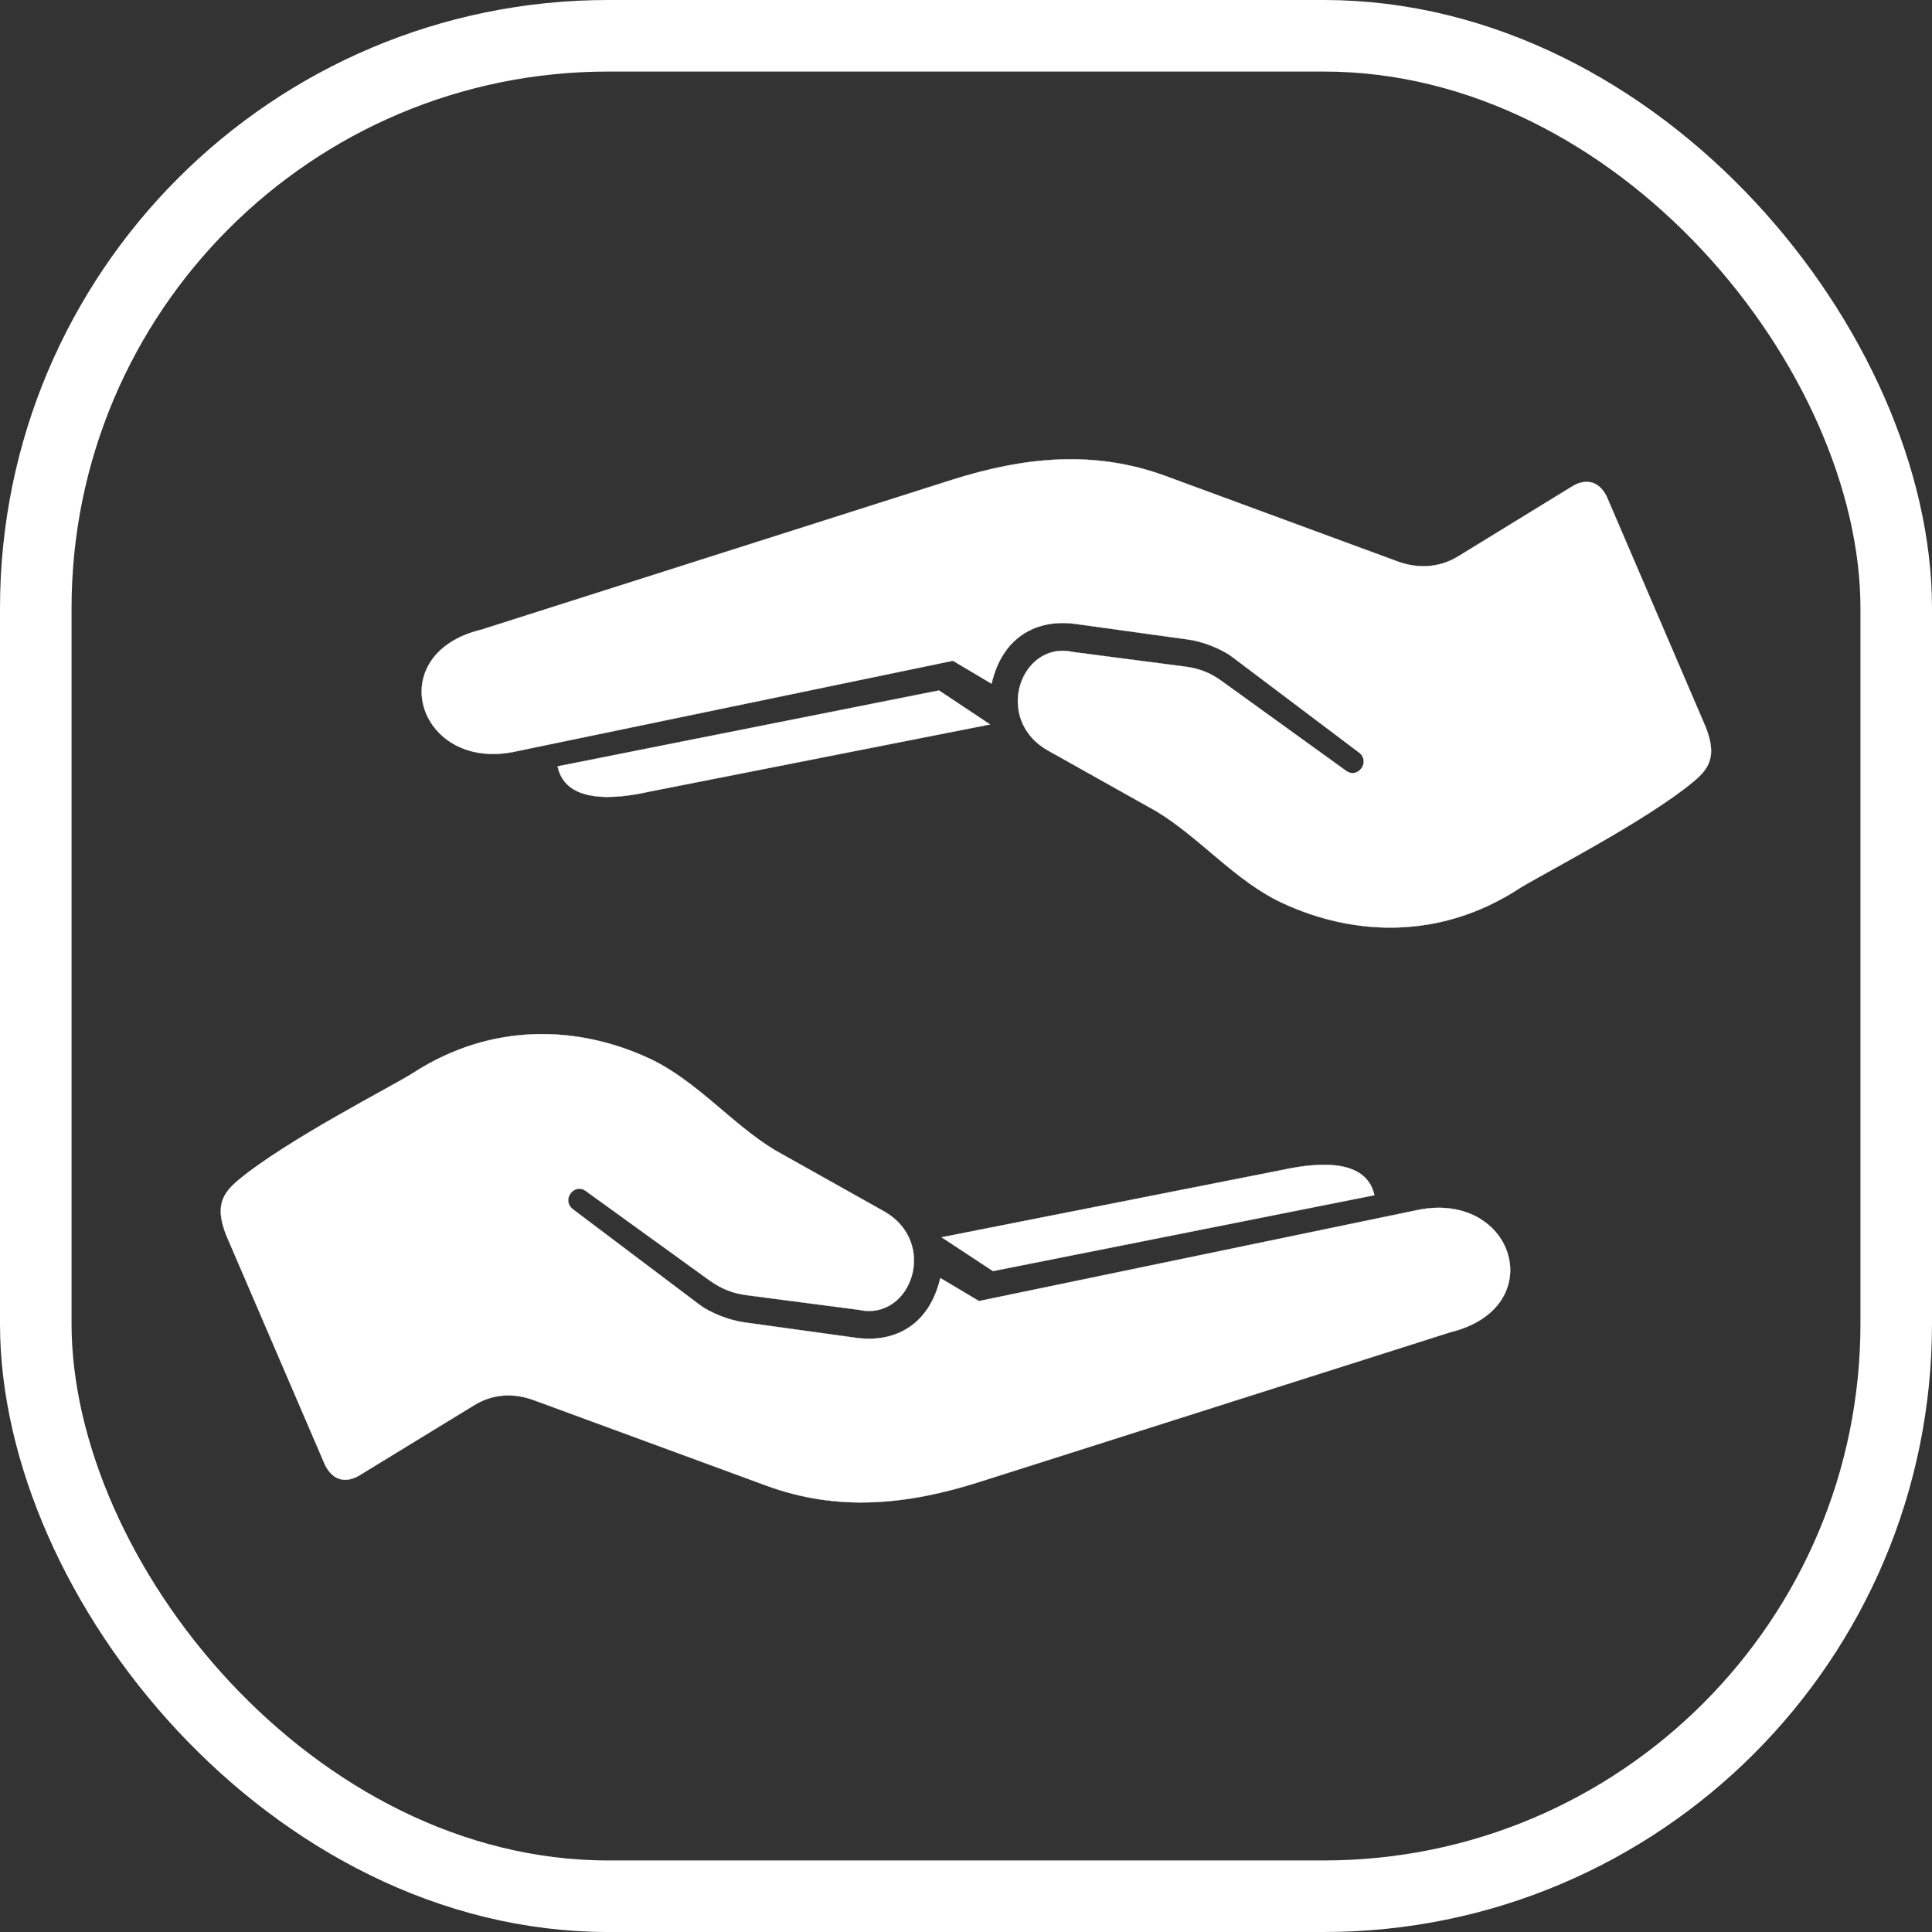 <svg viewBox="0 0 54 54" fill="none" xmlns="http://www.w3.org/2000/svg">
<rect x="0" y="0" width="54" height="54" fill="#333333" stroke="none"/>
<rect x="1" y="1" width="52" height="52" rx="16" stroke="white" stroke-width="2"/>
<path d="M11.543 29.992C13.742 28.568 16.157 28.658 18.158 29.589C18.812 29.896 19.386 30.353 19.949 30.826C20.512 31.3 21.063 31.789 21.674 32.156H21.675L24.686 33.845C25.472 34.28 25.666 35.052 25.481 35.675C25.297 36.298 24.735 36.771 24.009 36.61H24.009L20.877 36.201C20.493 36.153 20.174 36.027 19.856 35.805L16.387 33.298C16.304 33.232 16.216 33.214 16.137 33.23C16.059 33.246 15.99 33.295 15.943 33.361C15.896 33.426 15.873 33.509 15.884 33.591C15.893 33.653 15.922 33.715 15.977 33.769L16.041 33.821L19.557 36.472C19.87 36.707 20.407 36.905 20.792 36.959L23.918 37.392C24.477 37.47 24.994 37.375 25.408 37.099C25.821 36.823 26.131 36.367 26.282 35.722L27.361 36.364L27.36 36.365H27.364L39.681 33.809C41.014 33.563 41.925 34.251 42.154 35.083C42.269 35.5 42.213 35.953 41.955 36.344C41.697 36.735 41.236 37.065 40.54 37.235L27.398 41.413C25.367 42.063 23.414 42.26 21.413 41.521L14.938 39.141C14.36 38.924 13.77 38.954 13.246 39.28L10.042 41.239C9.874 41.34 9.693 41.386 9.525 41.346C9.357 41.306 9.202 41.182 9.085 40.946L6.313 34.501C6.163 34.105 6.138 33.821 6.206 33.588C6.274 33.356 6.436 33.174 6.661 32.985C7.34 32.42 8.42 31.762 9.401 31.2C10.382 30.638 11.263 30.172 11.543 29.992ZM35.828 32.703C36.567 32.541 37.171 32.511 37.611 32.625C37.831 32.682 38.01 32.775 38.145 32.905C38.279 33.034 38.37 33.201 38.414 33.406L27.755 35.527L26.319 34.582L35.828 32.703ZM26.6 13.414C28.632 12.77 30.585 12.572 32.58 13.305L39.06 15.692C39.632 15.902 40.229 15.872 40.753 15.553L43.957 13.587C44.124 13.486 44.305 13.443 44.472 13.483C44.639 13.523 44.794 13.647 44.908 13.88L47.678 20.33C47.832 20.727 47.859 21.012 47.791 21.244C47.723 21.477 47.559 21.659 47.331 21.848C46.655 22.41 45.575 23.067 44.593 23.63C43.612 24.193 42.73 24.661 42.45 24.841C40.257 26.265 37.842 26.169 35.841 25.238C35.186 24.934 34.611 24.478 34.048 24.005C33.484 23.533 32.931 23.044 32.324 22.677L29.312 20.988C28.523 20.553 28.329 19.78 28.512 19.158C28.696 18.535 29.258 18.061 29.983 18.223L33.122 18.632C33.5 18.68 33.824 18.8 34.136 19.028L37.61 21.535C37.694 21.601 37.782 21.619 37.861 21.603C37.94 21.587 38.009 21.537 38.055 21.471C38.102 21.405 38.126 21.324 38.114 21.242C38.102 21.159 38.054 21.077 37.958 21.012L34.441 18.361C34.128 18.126 33.592 17.922 33.201 17.873L30.075 17.44C29.518 17.362 29.002 17.455 28.588 17.731C28.175 18.006 27.863 18.462 27.715 19.109L26.637 18.469L26.636 18.472L26.638 18.467L26.634 18.468L14.317 21.023C12.984 21.269 12.073 20.58 11.842 19.747C11.727 19.33 11.783 18.877 12.041 18.486C12.299 18.095 12.761 17.766 13.459 17.598L26.6 13.414ZM27.672 20.248L18.165 22.123C17.426 22.289 16.823 22.32 16.384 22.206C16.165 22.149 15.987 22.056 15.852 21.925C15.719 21.795 15.629 21.627 15.585 21.42L26.244 19.299L27.672 20.248Z" fill="white" stroke="white" stroke-width="0.007"/>
</svg>
